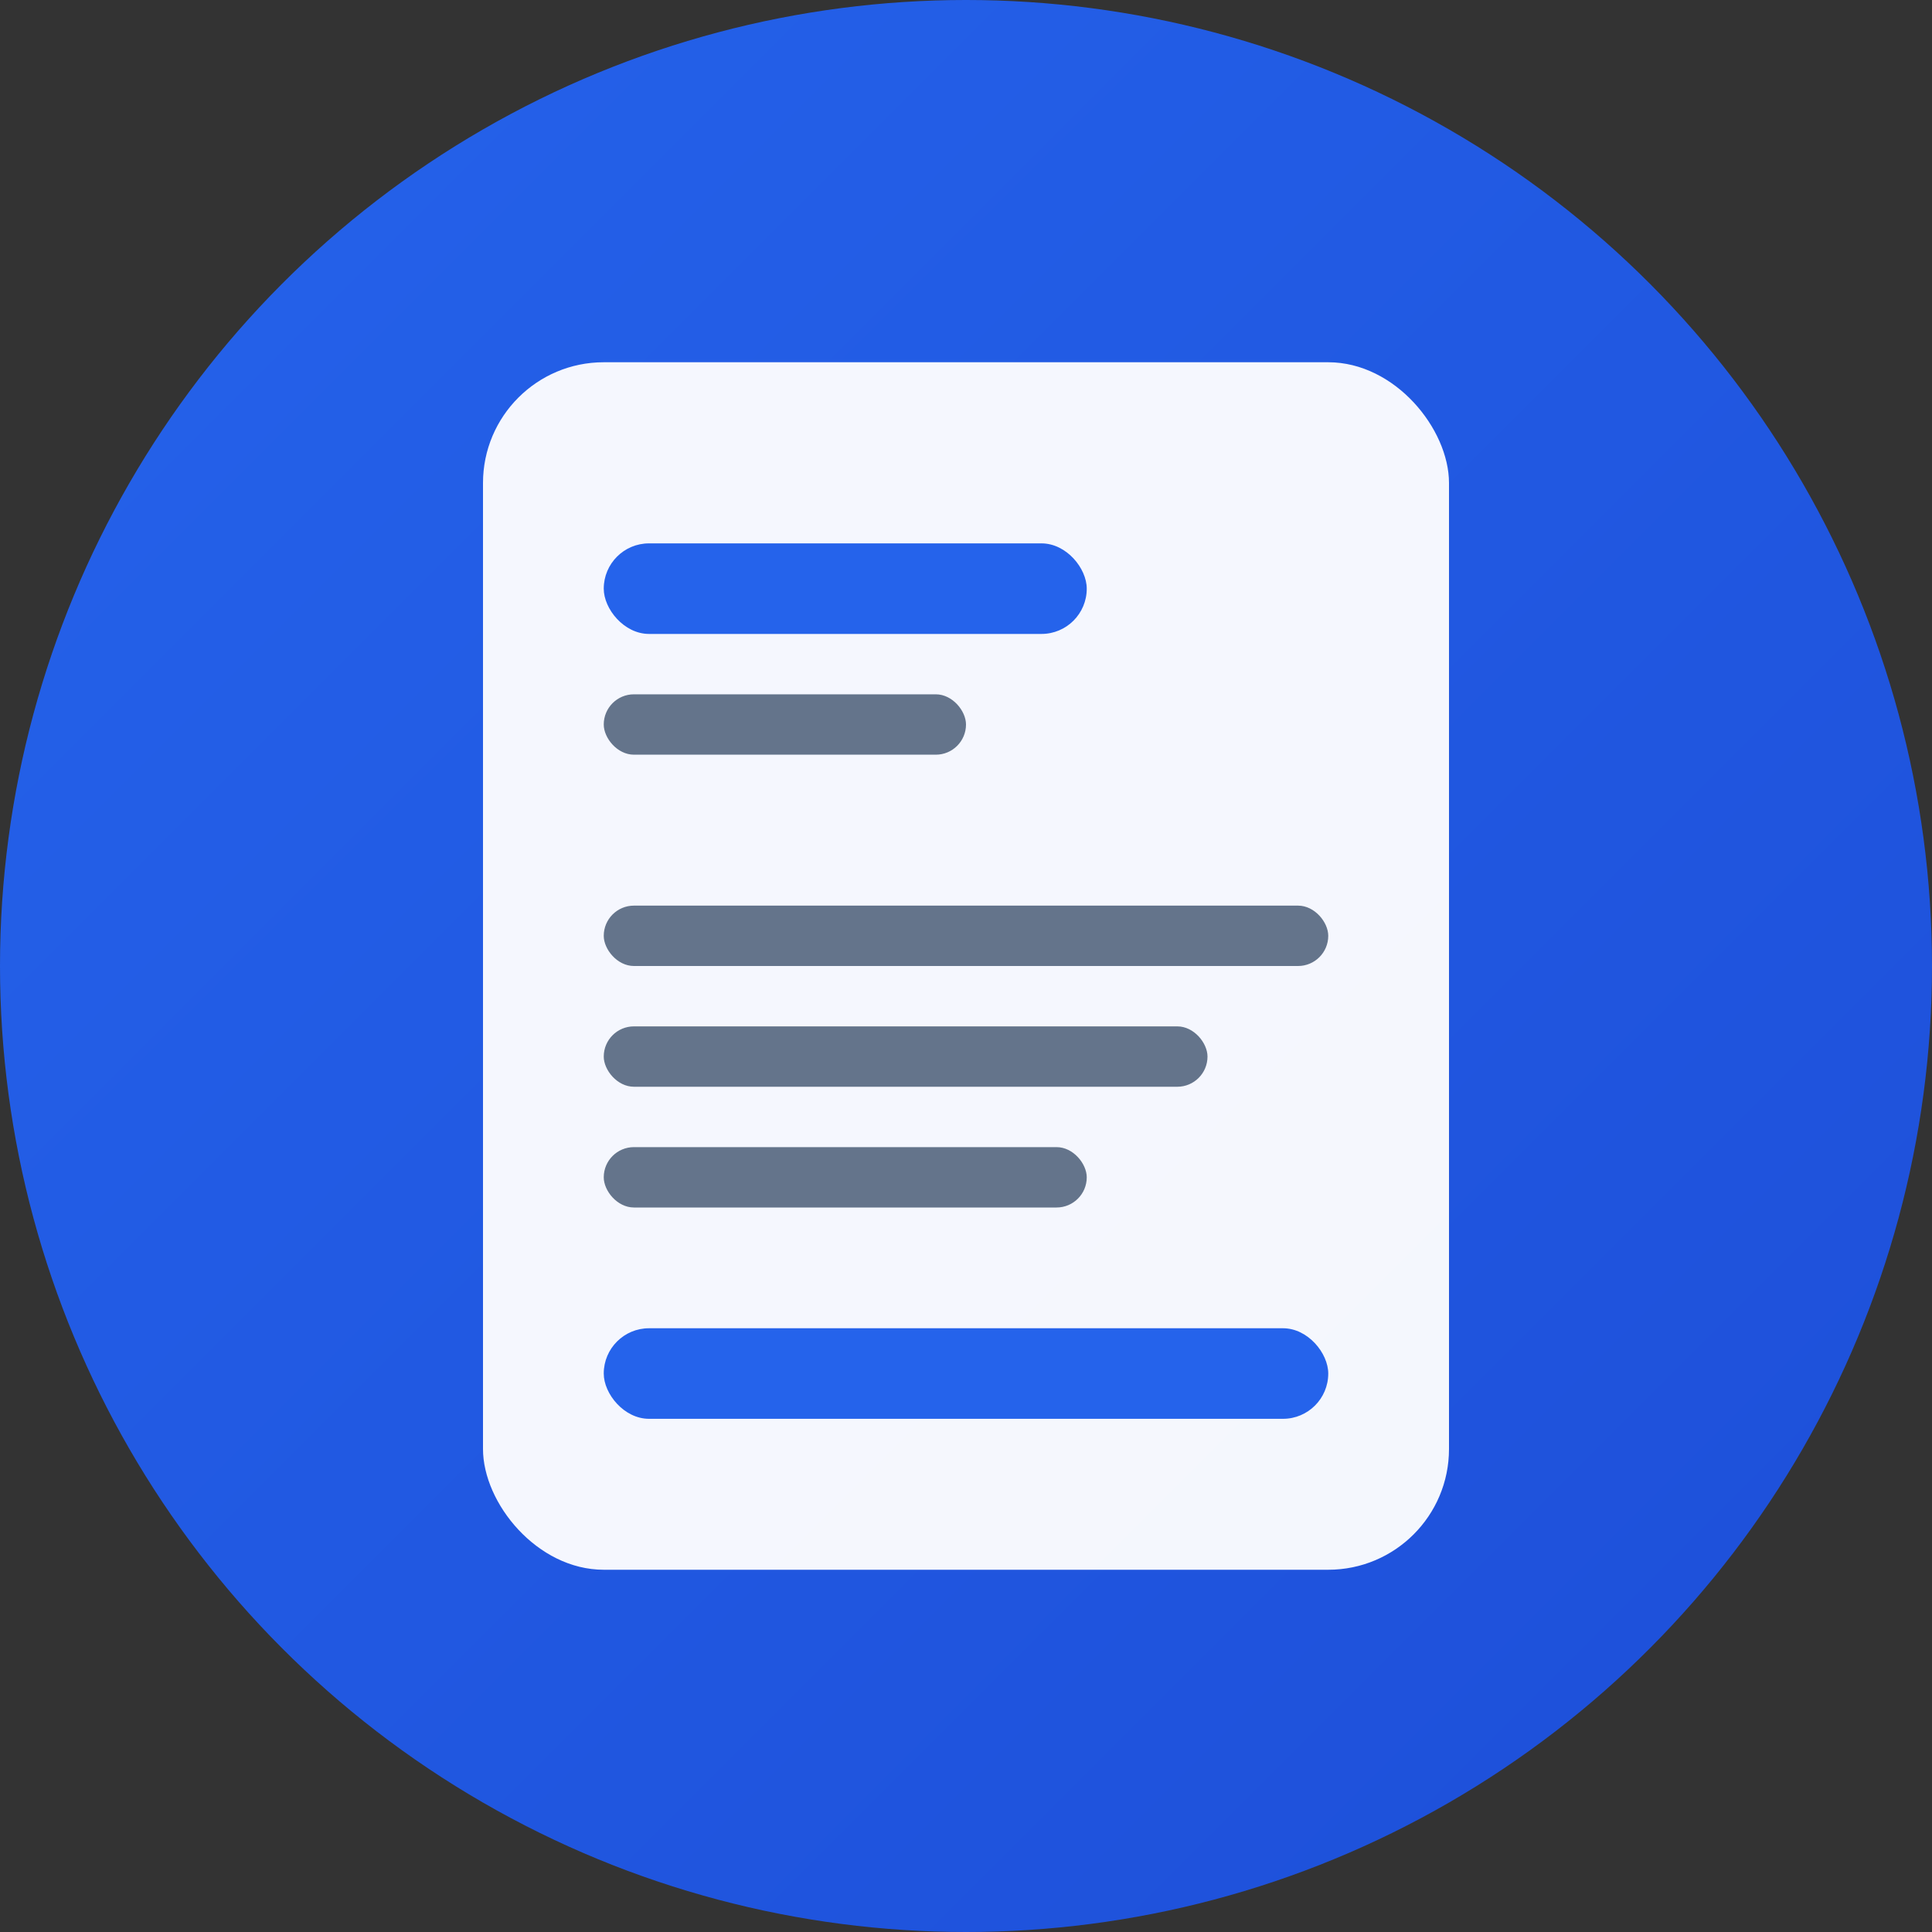 <svg width="32" height="32" viewBox="0 0 32 32" fill="none" xmlns="http://www.w3.org/2000/svg">
  <rect x="0" y="0" width="32" height="32" fill="#333333" stroke="none"/>
  <!-- Background circle with gradient -->
  <circle cx="16" cy="16" r="16" fill="url(#gradient)"/>
  
  <!-- Invoice document icon -->
  <rect x="8" y="6" width="16" height="20" rx="2" fill="white" opacity="0.95"/>
  
  <!-- Header lines -->
  <rect x="10" y="9" width="8" height="1.5" rx="0.75" fill="#2563eb"/>
  <rect x="10" y="11.5" width="6" height="1" rx="0.5" fill="#64748b"/>
  
  <!-- Invoice lines -->
  <rect x="10" y="15" width="12" height="1" rx="0.5" fill="#64748b"/>
  <rect x="10" y="17" width="10" height="1" rx="0.5" fill="#64748b"/>
  <rect x="10" y="19" width="8" height="1" rx="0.5" fill="#64748b"/>
  
  <!-- Total section -->
  <rect x="10" y="22" width="12" height="1.5" rx="0.75" fill="#2563eb"/>
  
  <!-- Gradient definition -->
  <defs>
    <linearGradient id="gradient" x1="0%" y1="0%" x2="100%" y2="100%">
      <stop offset="0%" style="stop-color:#2563eb;stop-opacity:1" />
      <stop offset="100%" style="stop-color:#1d4ed8;stop-opacity:1" />
    </linearGradient>
  </defs>
</svg>
